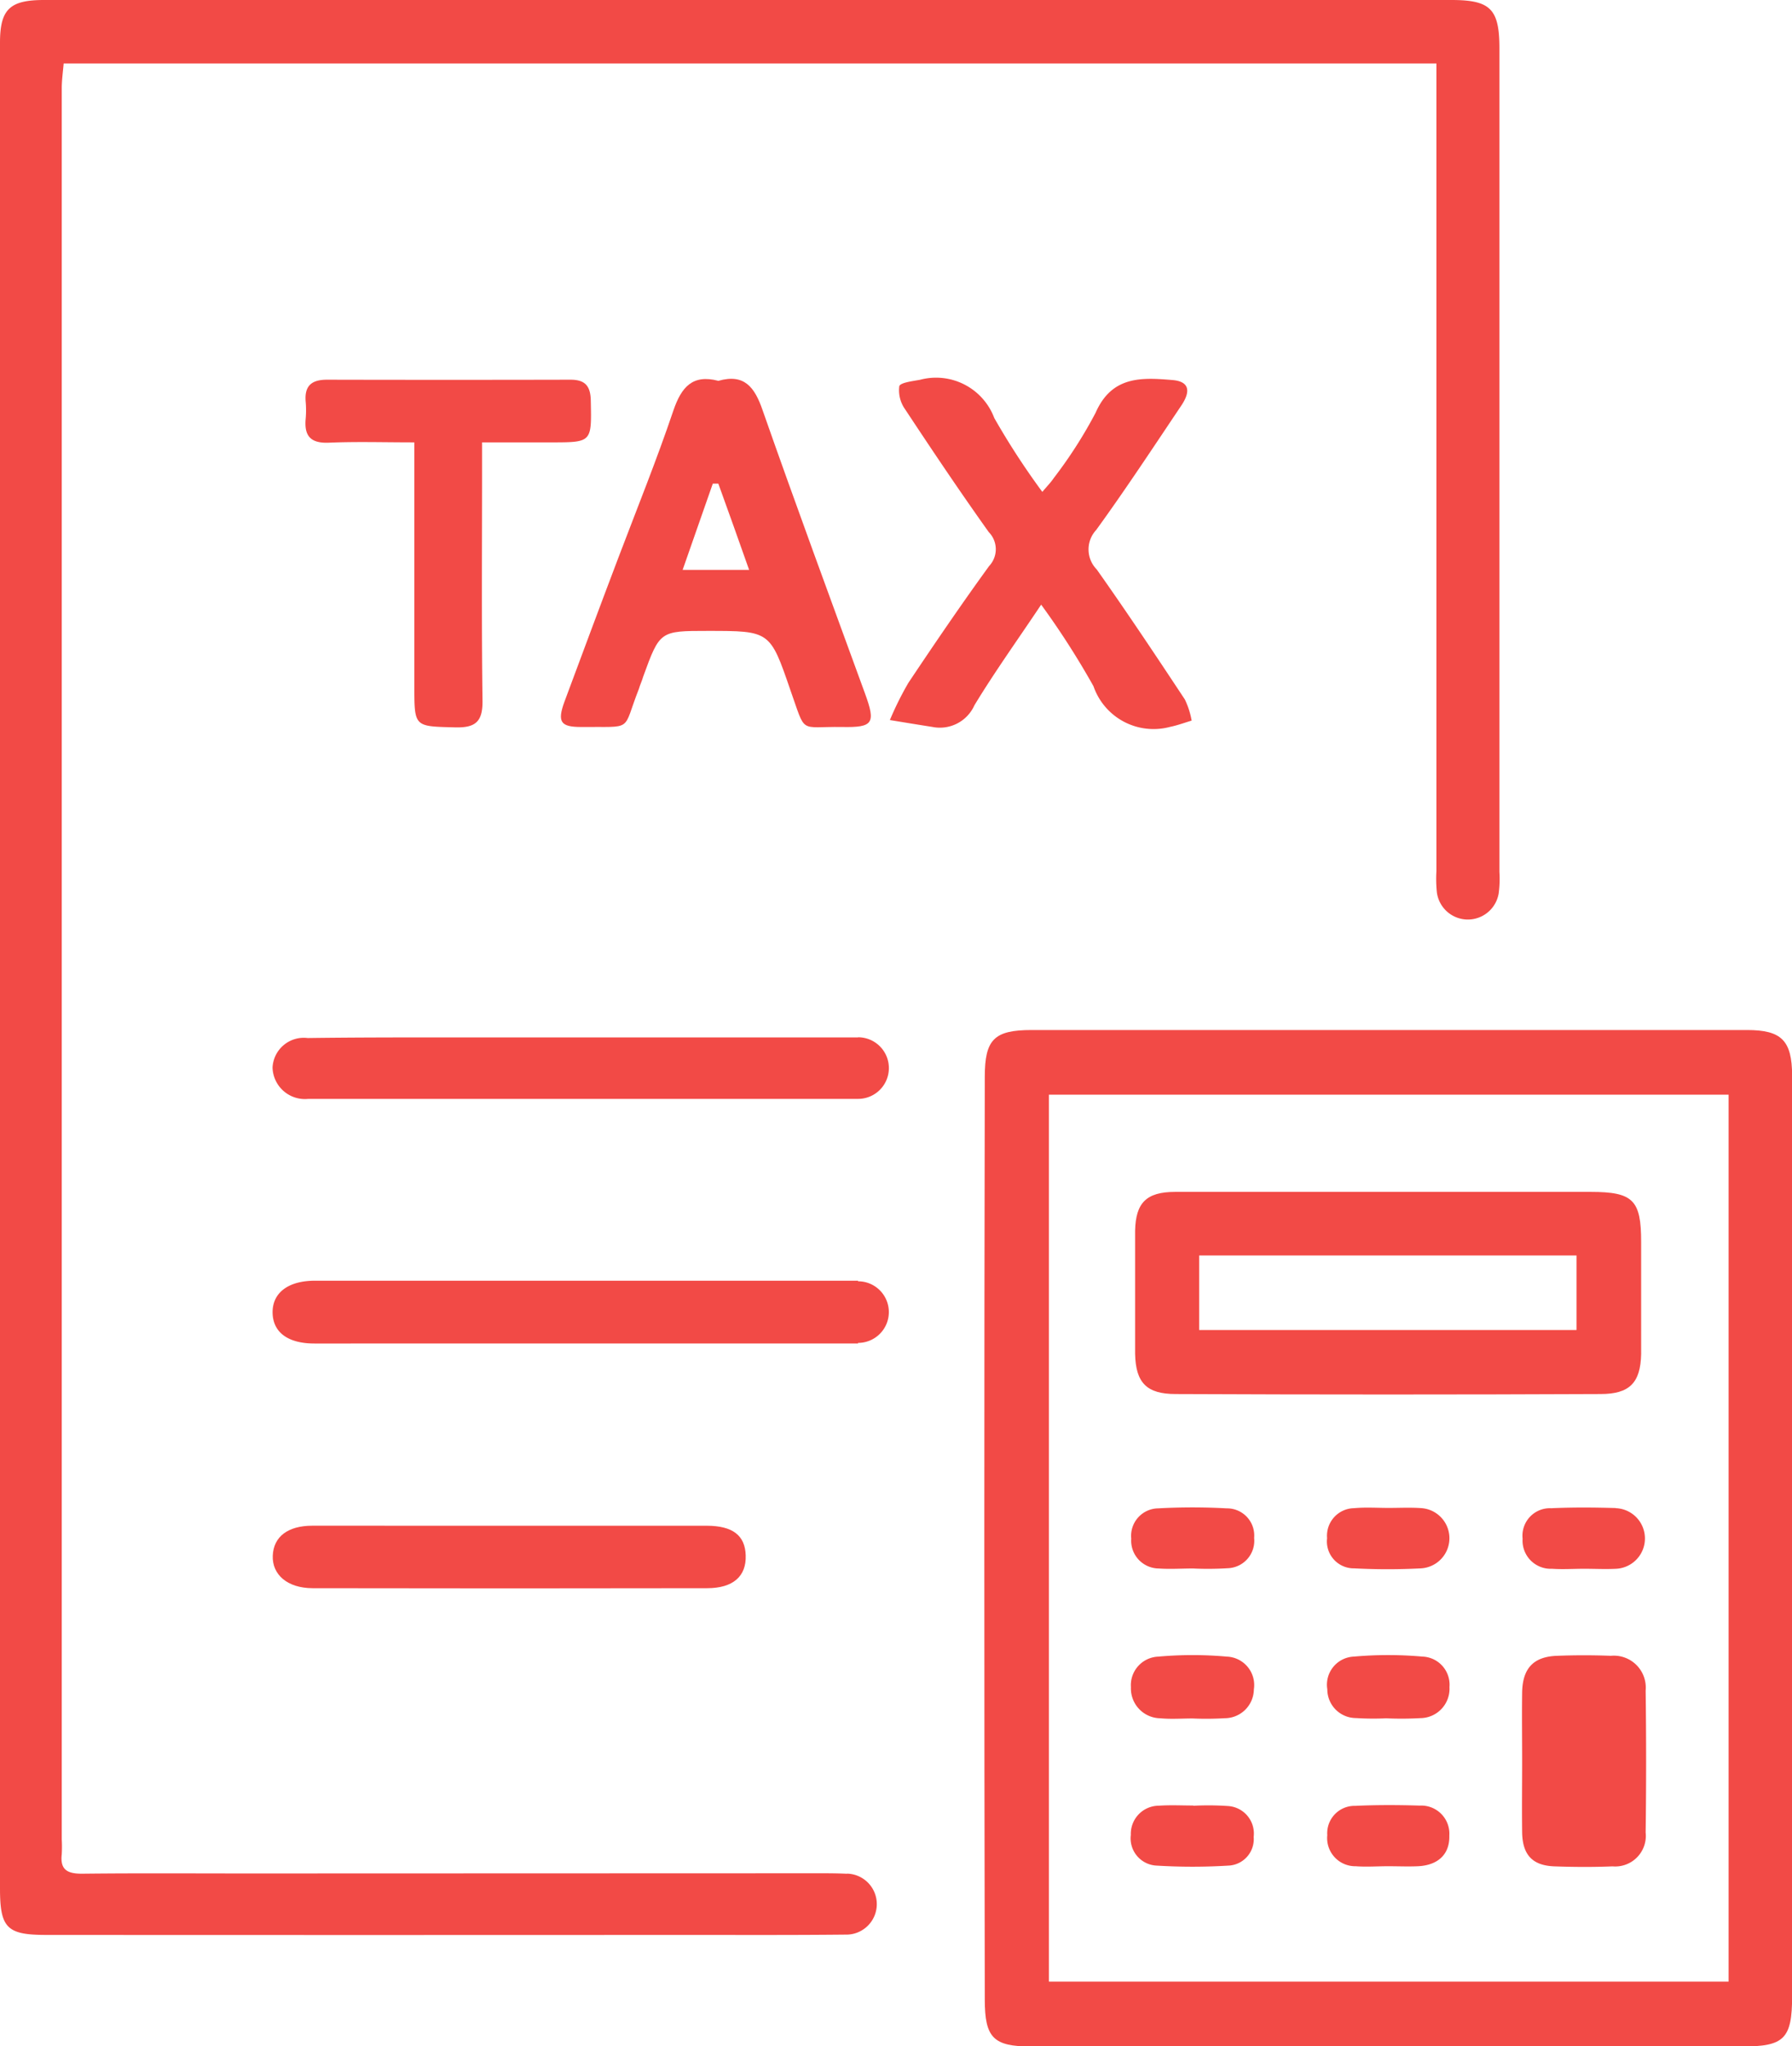 <svg xmlns="http://www.w3.org/2000/svg" width="57.34" height="65.446" viewBox="0 0 57.34 65.446"><defs><style>.a{fill:#f24a46;}</style></defs><g transform="translate(-9.922 -9.397)"><path class="a" d="M37.026,69.325c-.276-.014-.552-.016-.827-.016l-18.346.006c-1.771,0-3.542-.012-5.311.008-.463,0-.7-.124-.644-.621a4.349,4.349,0,0,0,0-.481q0-28,0-55.993c0-.262.037-.524.061-.8H55.884v.938q0,12.446,0,24.894a4.2,4.2,0,0,0,.016.687,1,1,0,0,0,1.976.026,3.491,3.491,0,0,0,.024-.689V10.943c0-1.259-.286-1.546-1.535-1.546H11.33c-1.1,0-1.408.3-1.408,1.369q0,29.513,0,59.026c0,1.265.219,1.489,1.473,1.489q10.174.006,20.345,0c1.747,0,3.495.008,5.242-.01a.975.975,0,1,0,.041-1.95Z" transform="translate(0 0)"></path><path class="a" d="M50.315,26.12H27.424c-1.2,0-1.5.3-1.5,1.5q-.03,14.745,0,29.509c0,1.221.276,1.5,1.477,1.5H50.157c1.34,0,1.6-.236,1.6-1.615V27.578C51.753,26.455,51.418,26.12,50.315,26.12Zm-.591,30.435H27.976V28.188H49.724Z" transform="translate(15.509 16.22)"></path><path class="a" d="M30.891,25.388a2.034,2.034,0,0,0,2.453,1.3c.232-.047.459-.132.688-.2a2.584,2.584,0,0,0-.217-.676c-.926-1.4-1.854-2.793-2.821-4.16a.912.912,0,0,1-.018-1.259c.944-1.3,1.828-2.646,2.724-3.979.327-.487.234-.774-.278-.818-.993-.083-1.942-.138-2.464,1.048a14.477,14.477,0,0,1-1.336,2.084c-.095.142-.217.264-.368.445a24,24,0,0,1-1.537-2.362,1.99,1.99,0,0,0-2.378-1.223c-.236.043-.632.089-.662.207a1.048,1.048,0,0,0,.187.737c.873,1.322,1.757,2.638,2.677,3.928a.782.782,0,0,1,.012,1.083c-.89,1.225-1.743,2.478-2.586,3.739a10.259,10.259,0,0,0-.591,1.188c.455.075.91.15,1.365.221A1.21,1.21,0,0,0,27.08,26c.652-1.076,1.389-2.1,2.137-3.221A26.16,26.16,0,0,1,30.891,25.388Z" transform="translate(14.02 5.956)"></path><path class="a" d="M19.677,26.683c1.714-.02,1.3.177,1.852-1.221.039-.138.1-.256.138-.394.532-1.458.532-1.458,2.068-1.458,1.99,0,1.99,0,2.64,1.891.512,1.438.256,1.162,1.655,1.182,1,.02,1.083-.118.729-1.083-1.1-3.014-2.206-6.008-3.27-9.042-.256-.749-.591-1.182-1.418-.946-.827-.217-1.182.2-1.438.946-.532,1.576-1.162,3.132-1.753,4.688s-1.162,3.093-1.734,4.629C18.909,26.525,19.027,26.683,19.677,26.683ZM23.893,18.9h.177c.315.867.63,1.753.985,2.758H22.928C23.262,20.694,23.578,19.808,23.893,18.9Z" transform="translate(8.837 5.965)"></path><path class="a" d="M22.742,17.567c1.316,0,1.3,0,1.273-1.338-.01-.471-.185-.666-.65-.666q-3.895.009-7.791,0c-.5,0-.723.2-.682.7a3.223,3.223,0,0,1,0,.552c-.051.556.165.788.749.762.869-.037,1.739-.01,2.728-.01v.776q0,3.516,0,7.033c0,1.3,0,1.273,1.3,1.306.65.018.89-.173.881-.855-.033-2.458-.014-4.917-.014-7.375v-.884C21.329,17.567,22.036,17.569,22.742,17.567Z" transform="translate(4.811 5.978)"></path><path class="a" d="M15.62,34.169c-.786,0-1.243.353-1.267.959s.469,1.038,1.275,1.04q6.309.012,12.619,0c.839,0,1.261-.382,1.239-1.05-.02-.64-.416-.946-1.249-.948q-3.138,0-6.274,0v0Q18.79,34.167,15.62,34.169Z" transform="translate(4.297 24.024)"></path><path class="a" d="M29.66,35.211q6.8.03,13.592,0c.926,0,1.28-.355,1.3-1.28V30.346c0-1.34-.256-1.6-1.615-1.6H29.64c-.926,0-1.261.355-1.28,1.241v3.94C28.38,34.857,28.734,35.211,29.66,35.211Zm.749-4.432H42.484v2.384H30.409Z" transform="translate(17.883 18.771)"></path><path class="a" d="M37.488,36.288c-.573-.022-1.148-.022-1.72,0-.756.026-1.107.4-1.119,1.176-.01.733,0,1.468,0,2.2h0c0,.756-.01,1.515,0,2.271.012.721.331,1.062,1.034,1.087.619.022,1.239.026,1.858,0a.979.979,0,0,0,1.06-1.083q.03-2.269,0-4.539A1.021,1.021,0,0,0,37.488,36.288Z" transform="translate(23.978 26.066)"></path><path class="a" d="M29.234,38.289c.339.033.686.006,1.03.006a9.981,9.981,0,0,0,1.03-.008.934.934,0,0,0,.932-.92.911.911,0,0,0-.863-1.05,12.371,12.371,0,0,0-2.194,0,.914.914,0,0,0-.877.979A.954.954,0,0,0,29.234,38.289Z" transform="translate(17.817 26.063)"></path><path class="a" d="M34.525,36.316a12.493,12.493,0,0,0-2.189,0,.9.9,0,0,0-.853,1.046.919.919,0,0,0,.922.92,8.647,8.647,0,0,0,.959.008,10.685,10.685,0,0,0,1.1-.006.94.94,0,0,0,.928-.993A.9.9,0,0,0,34.525,36.316Z" transform="translate(20.91 26.063)"></path><path class="a" d="M29.179,35.821c.362.026.731,0,1.1,0a10.147,10.147,0,0,0,1.1-.008.879.879,0,0,0,.855-.969.87.87,0,0,0-.879-.946,19.855,19.855,0,0,0-2.193,0,.88.88,0,0,0-.861.969A.889.889,0,0,0,29.179,35.821Z" transform="translate(17.818 23.74)"></path><path class="a" d="M37.631,33.889c-.684-.02-1.371-.026-2.057.006a.88.88,0,0,0-.92.975.9.9,0,0,0,.942.961c.341.024.686,0,1.028,0v0c.343,0,.687.018,1.028,0a.97.97,0,0,0-.022-1.938Z" transform="translate(23.988 23.739)"></path><path class="a" d="M31.389,38.73a9.227,9.227,0,0,0-1.1-.008v-.008c-.366,0-.733-.02-1.1.006a.9.9,0,0,0-.9.934.873.873,0,0,0,.845.983,18.8,18.8,0,0,0,2.259,0,.849.849,0,0,0,.827-.92A.882.882,0,0,0,31.389,38.73Z" transform="translate(17.817 28.428)"></path><path class="a" d="M32.347,35.814c.709.037,1.422.037,2.133,0a.965.965,0,0,0,0-1.927c-.343-.024-.688-.006-1.032-.006-.366,0-.735-.026-1.1.008a.882.882,0,0,0-.871.961A.86.86,0,0,0,32.347,35.814Z" transform="translate(20.909 23.743)"></path><path class="a" d="M34.441,38.72c-.688-.022-1.379-.024-2.064.008a.875.875,0,0,0-.894.938.9.9,0,0,0,.91.993c.341.026.687,0,1.032,0v0c.321,0,.642.014.963,0,.65-.033,1.016-.392,1-.979A.9.9,0,0,0,34.441,38.72Z" transform="translate(20.909 28.425)"></path><path class="a" d="M33.084,26.24h-13.2c-1.458,0-2.935,0-4.413.02a1,1,0,0,0-1.123.946,1.036,1.036,0,0,0,1.143,1H33.084a.985.985,0,0,0,0-1.97Z" transform="translate(4.295 16.336)"></path><path class="a" d="M33.084,30.21v-.02H15.71c-.867,0-1.379.394-1.359,1.044.02.611.492.965,1.34.965H33.084v-.02a.985.985,0,0,0,0-1.97Z" transform="translate(4.294 20.167)"></path></g></svg>